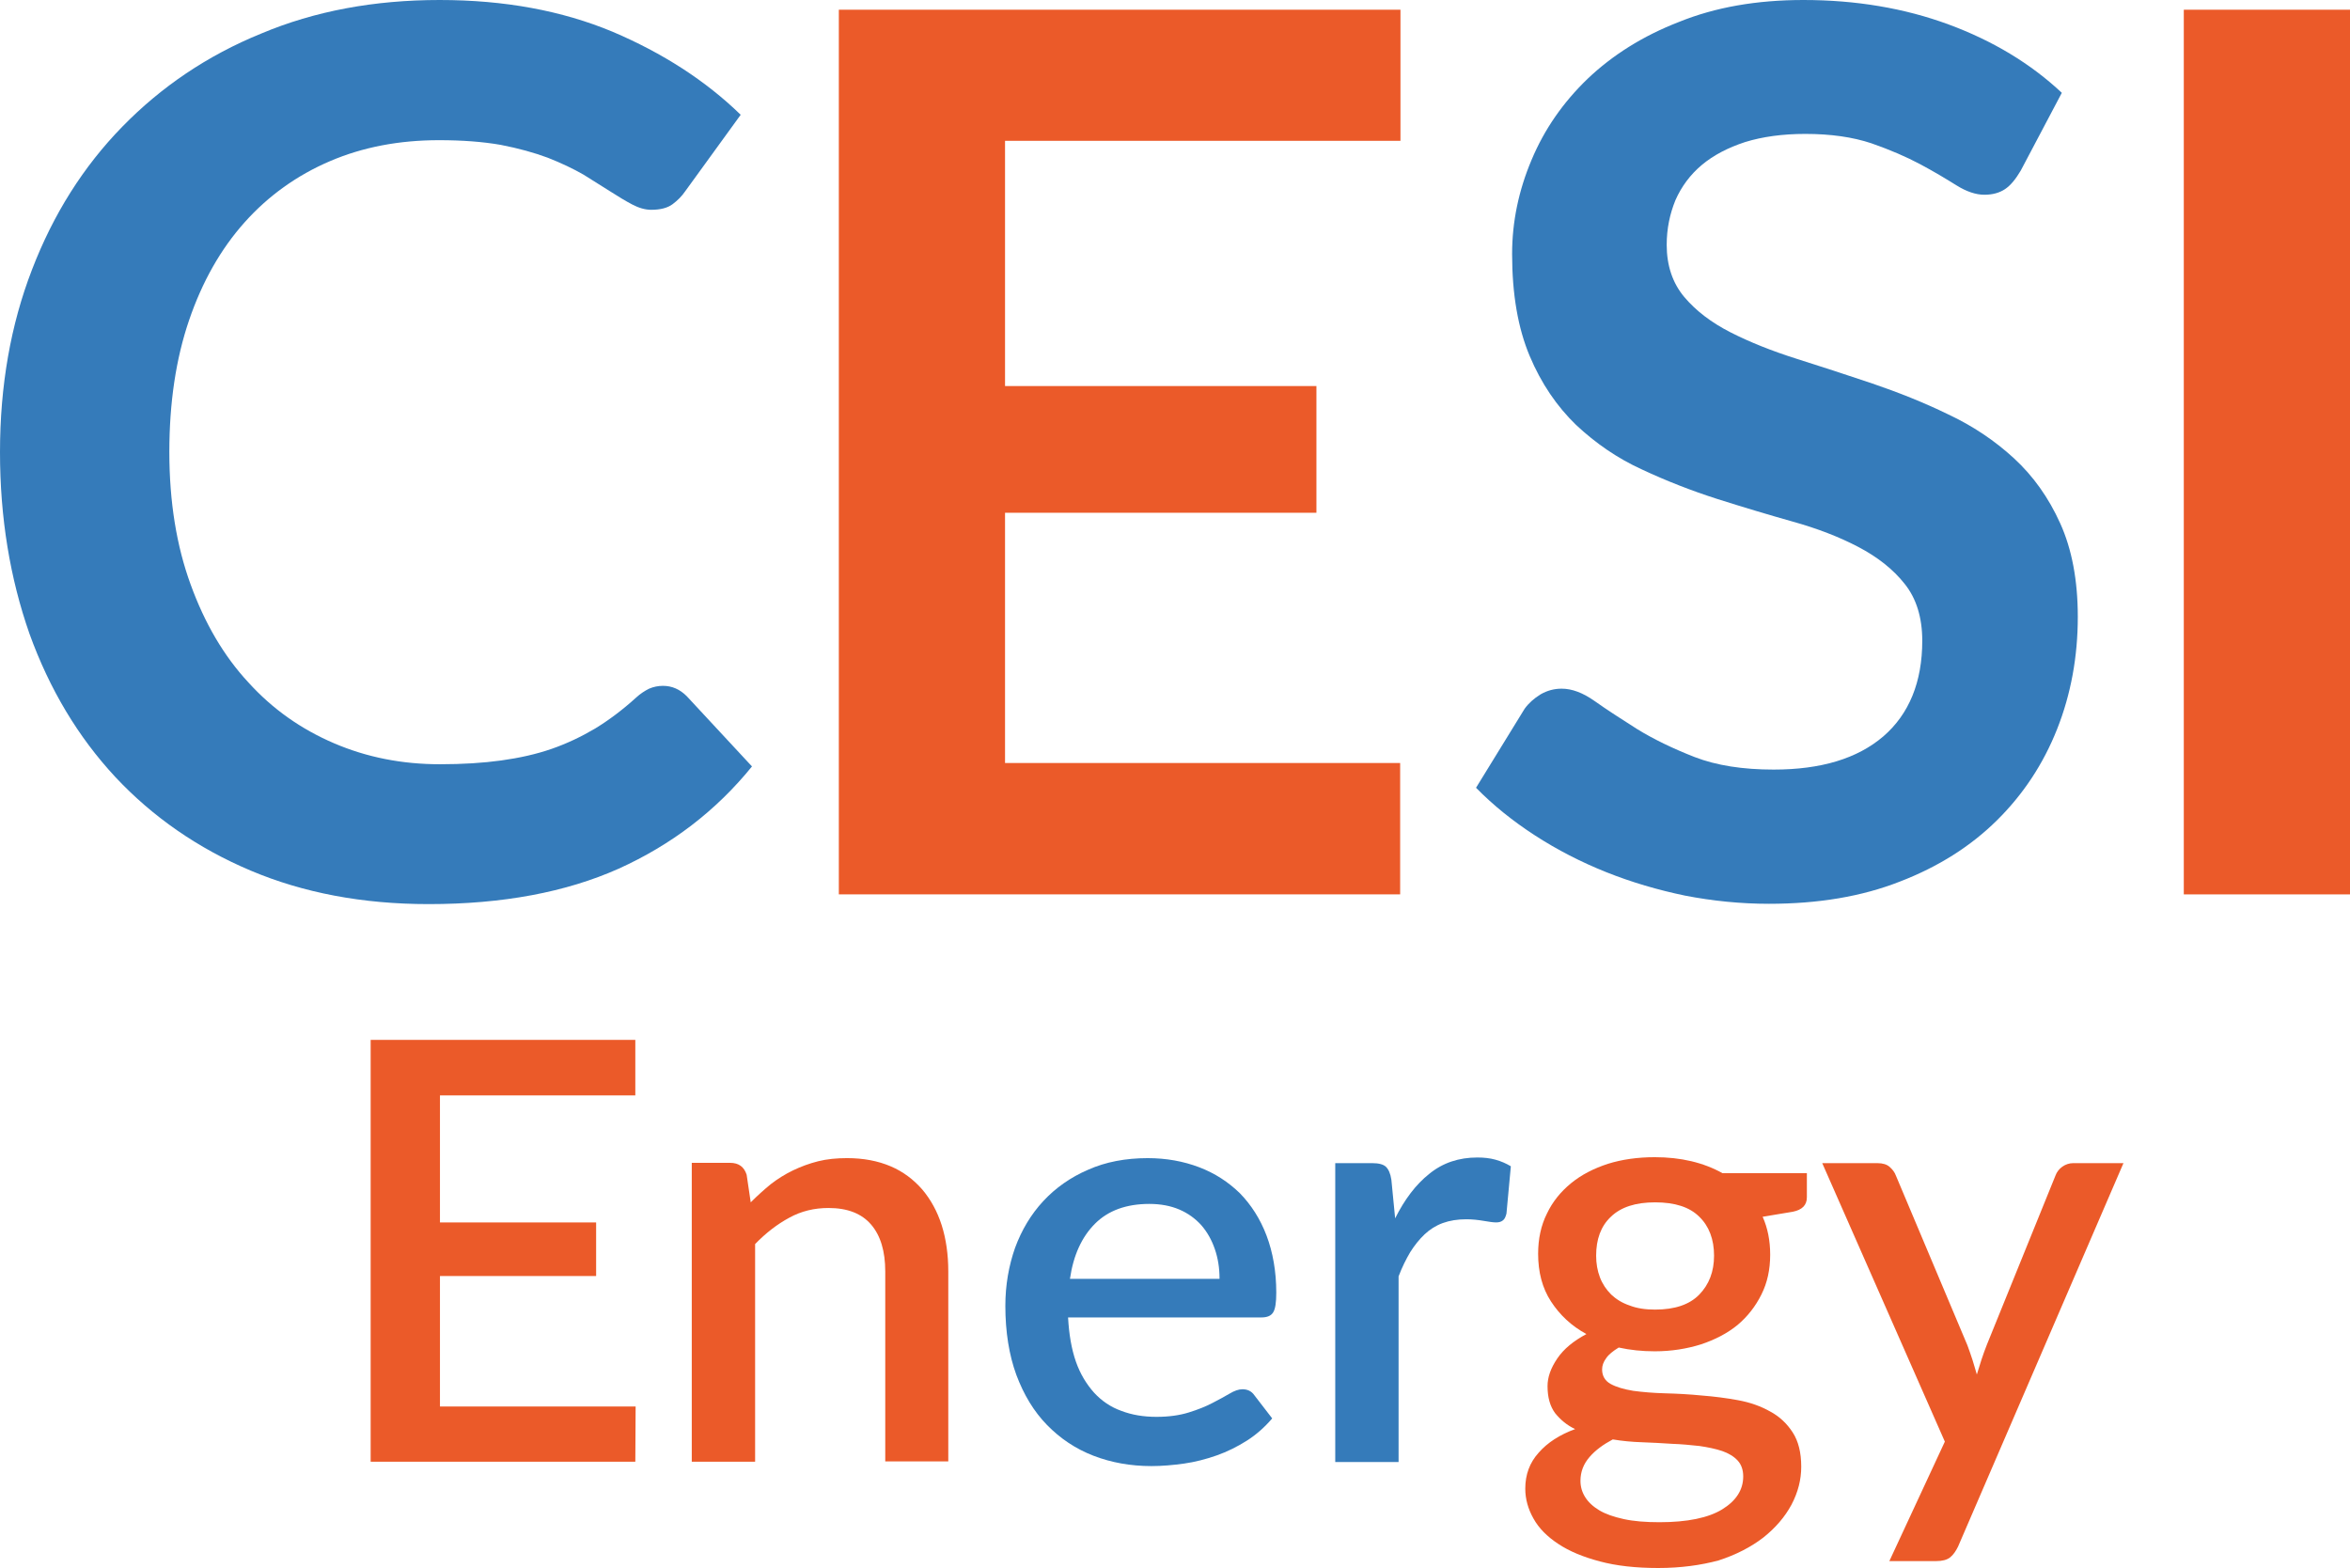 <svg xmlns="http://www.w3.org/2000/svg" xmlns:xlink="http://www.w3.org/1999/xlink" id="Capa_1" x="0px" y="0px" viewBox="0 0 74.94 50" style="enable-background:new 0 0 74.94 50;" xml:space="preserve">
<style type="text/css">
	.st0{fill:#FBFBFB;}
	.st1{opacity:0.1;}
	.st2{fill:#357BBA;}
	.st3{fill:#E6E6E6;}
	.st4{fill:#FFFFFF;}
	.st5{fill:#474747;}
	.st6{clip-path:url(#SVGID_6_);}
	.st7{fill:none;stroke:#357BBA;stroke-miterlimit:10;}
	.st8{fill:none;stroke:#357BBA;stroke-width:2;stroke-miterlimit:10;}
	.st9{fill:none;stroke:#DDDDDD;stroke-width:3;stroke-miterlimit:10;}
	.st10{fill:#EB5A29;}
	.st11{fill:#007AC6;}
	.st12{fill:url(#SVGID_9_);}
	.st13{fill:url(#SVGID_10_);}
	.st14{fill:url(#SVGID_11_);}
	.st15{fill:url(#SVGID_12_);}
	.st16{fill:url(#SVGID_13_);}
	.st17{fill:url(#SVGID_14_);}
	.st18{fill:url(#SVGID_15_);}
	.st19{fill:url(#SVGID_16_);}
	.st20{fill:url(#SVGID_17_);}
	.st21{fill:#F9F9FB;}
	.st22{opacity:0.2;}
	.st23{fill:url(#SVGID_18_);}
	.st24{fill:url(#SVGID_19_);}
	.st25{clip-path:url(#SVGID_21_);}
	.st26{opacity:0.15;}
	.st27{fill:url(#SVGID_24_);}
	.st28{fill:none;stroke:#FFFFFF;stroke-width:2;stroke-linecap:round;stroke-linejoin:round;stroke-miterlimit:10;}
	.st29{fill:url(#SVGID_25_);}
	.st30{fill:url(#SVGID_26_);}
	.st31{opacity:0.5;fill:#1D1D1B;}
	.st32{fill:url(#SVGID_27_);}
	.st33{fill:url(#SVGID_28_);}
	.st34{fill:url(#SVGID_29_);}
	.st35{fill:url(#SVGID_30_);}
	.st36{fill:url(#SVGID_31_);}
	.st37{fill:url(#SVGID_32_);}
	.st38{fill:url(#SVGID_33_);}
	.st39{fill:url(#SVGID_34_);}
	.st40{fill:url(#SVGID_35_);}
	.st41{fill:url(#SVGID_36_);}
	.st42{clip-path:url(#SVGID_38_);}
	.st43{fill:url(#SVGID_39_);}
	.st44{fill:url(#SVGID_40_);}
	.st45{fill:url(#SVGID_43_);}
	.st46{fill:url(#SVGID_44_);}
	.st47{fill:url(#SVGID_45_);}
	.st48{fill:url(#SVGID_46_);}
	.st49{fill:url(#SVGID_47_);}
	.st50{fill:url(#SVGID_48_);}
	.st51{fill:none;stroke:url(#SVGID_53_);stroke-width:4;stroke-linecap:round;stroke-linejoin:round;stroke-miterlimit:10;}
	.st52{fill:none;stroke:url(#SVGID_54_);stroke-width:4;stroke-linecap:round;stroke-linejoin:round;stroke-miterlimit:10;}
	.st53{opacity:0.75;}
	.st54{fill:url(#SVGID_57_);}
	.st55{fill:url(#SVGID_58_);}
	.st56{fill:url(#SVGID_59_);}
	.st57{fill:url(#SVGID_60_);}
	.st58{fill:url(#SVGID_61_);}
	.st59{fill:url(#SVGID_64_);}
	.st60{opacity:0.5;fill:url(#SVGID_67_);}
	.st61{clip-path:url(#SVGID_69_);}
	.st62{fill:url(#SVGID_70_);}
	.st63{fill:url(#SVGID_71_);}
	.st64{fill:none;stroke:url(#SVGID_72_);stroke-width:4;stroke-linecap:round;stroke-linejoin:round;stroke-miterlimit:10;}
	.st65{fill:none;stroke:url(#SVGID_73_);stroke-width:4;stroke-linecap:round;stroke-linejoin:round;stroke-miterlimit:10;}
	.st66{fill:none;stroke:#5B5B5B;stroke-width:0.25;stroke-miterlimit:10;}
	.st67{fill:url(#SVGID_80_);}
	.st68{fill:url(#SVGID_81_);}
	.st69{fill:url(#SVGID_82_);}
	.st70{fill:url(#SVGID_83_);}
	.st71{fill:url(#SVGID_84_);}
	.st72{fill:url(#SVGID_85_);}
	.st73{fill:url(#SVGID_86_);}
	.st74{fill:url(#SVGID_87_);}
	.st75{fill:url(#SVGID_88_);}
	.st76{fill:url(#SVGID_89_);}
	.st77{fill:url(#SVGID_90_);}
	.st78{fill:#FAA636;}
	.st79{fill:#F06B2F;}
	.st80{fill:#C72C00;}
	.st81{fill:#E03710;}
	.st82{fill:#0A639E;}
	.st83{fill:#B3B3B3;}
	.st84{fill:#F2F2F2;}
	.st85{fill:#004686;}
	.st86{fill:#153E49;}
	.st87{fill:#113542;}
	.st88{fill:#1A1A1A;}
	.st89{fill:#5D7A7F;}
	.st90{fill:#DAE7E8;}
	.st91{fill:#688689;}
	.st92{opacity:0.28;}
	.st93{fill:#364A5D;}
	.st94{fill:#425B71;}
	.st95{fill:#E2E4E6;}
	.st96{fill:#CF1C18;}
	.st97{opacity:0.3;fill:#FFFFFF;}
	.st98{fill:#4188C5;}
	.st99{fill:#F4B990;}
	.st100{fill:#091119;}
	.st101{fill:#FFCBA3;}
	.st102{fill:#FCE179;}
	.st103{fill:#FFB822;}
	.st104{fill:#FAC75B;}
	.st105{fill:#969696;}
	.st106{fill:#C9CED1;}
	.st107{fill:#B8BDC0;}
	.st108{fill:#E81700;}
	.st109{fill:#FEA500;}
	.st110{opacity:0.5;fill:url(#SVGID_91_);}
	.st111{fill:url(#SVGID_96_);}
	.st112{fill:url(#SVGID_97_);}
	.st113{fill:url(#SVGID_98_);}
	.st114{opacity:0.5;fill:url(#SVGID_113_);}
	.st115{fill:none;stroke:#EB5A29;stroke-miterlimit:10;}
	.st116{clip-path:url(#SVGID_117_);fill:#EB5A29;}
	.st117{clip-path:url(#SVGID_121_);fill:#EB5A29;}
	.st118{clip-path:url(#SVGID_125_);fill:#EB5A29;}
	.st119{clip-path:url(#SVGID_129_);fill:#EB5A29;}
	.st120{clip-path:url(#SVGID_133_);fill:#EB5A29;}
	.st121{clip-path:url(#SVGID_137_);fill:#EB5A29;}
	.st122{clip-path:url(#SVGID_141_);fill:#EB5A29;}
</style>
<g>
	<path class="st2" d="M21.14,21.87c0.29,0,0.54,0.11,0.76,0.33l2.08,2.24c-1.15,1.42-2.57,2.5-4.25,3.26   c-1.68,0.75-3.7,1.13-6.06,1.13c-2.11,0-4-0.36-5.68-1.07c-1.68-0.71-3.12-1.71-4.31-2.98c-1.19-1.28-2.1-2.8-2.74-4.57   C0.32,18.44,0,16.51,0,14.42c0-2.12,0.34-4.06,1.02-5.82C1.7,6.83,2.66,5.31,3.9,4.04c1.24-1.27,2.71-2.27,4.43-2.97   C10.04,0.35,11.94,0,14.02,0c2.07,0,3.9,0.34,5.51,1.01c1.6,0.68,2.97,1.56,4.09,2.65l-1.77,2.44c-0.11,0.16-0.24,0.29-0.4,0.41   c-0.16,0.12-0.39,0.18-0.68,0.18c-0.2,0-0.4-0.06-0.61-0.17c-0.21-0.11-0.44-0.25-0.69-0.41c-0.25-0.16-0.54-0.34-0.86-0.54   c-0.33-0.19-0.71-0.37-1.14-0.54c-0.43-0.16-0.93-0.3-1.5-0.41C15.4,4.52,14.74,4.47,14,4.47c-1.27,0-2.43,0.22-3.48,0.67   c-1.05,0.45-1.96,1.1-2.72,1.95c-0.76,0.85-1.35,1.89-1.77,3.12c-0.42,1.23-0.63,2.63-0.63,4.2c0,1.59,0.23,3,0.68,4.23   c0.45,1.24,1.06,2.28,1.84,3.12c0.77,0.85,1.68,1.49,2.73,1.94c1.05,0.45,2.17,0.67,3.38,0.67c0.72,0,1.37-0.04,1.95-0.12   c0.58-0.08,1.12-0.2,1.61-0.37c0.49-0.17,0.95-0.39,1.39-0.65c0.44-0.27,0.87-0.59,1.31-0.99c0.13-0.12,0.27-0.21,0.41-0.28   C20.84,21.9,20.99,21.87,21.14,21.87z"></path>
	<path class="st10" d="M32.05,4.49v7.82h9.93v4.04h-9.93v7.98h12.6v4.19H26.75V0.31h17.91v4.18H32.05z"></path>
	<path class="st2" d="M64.44,5.44c-0.16,0.27-0.32,0.47-0.5,0.59c-0.18,0.12-0.4,0.18-0.66,0.18c-0.27,0-0.57-0.1-0.89-0.3   c-0.32-0.2-0.7-0.43-1.15-0.67C60.79,5,60.28,4.78,59.68,4.57c-0.6-0.2-1.3-0.3-2.11-0.3c-0.73,0-1.37,0.09-1.92,0.26   c-0.55,0.18-1.01,0.42-1.38,0.73c-0.37,0.31-0.65,0.69-0.84,1.12c-0.18,0.44-0.28,0.91-0.28,1.43c0,0.66,0.19,1.22,0.56,1.66   c0.37,0.44,0.87,0.82,1.48,1.13c0.61,0.31,1.31,0.59,2.1,0.84c0.79,0.25,1.59,0.51,2.42,0.79c0.82,0.28,1.63,0.6,2.41,0.98   c0.79,0.37,1.49,0.84,2.1,1.4c0.62,0.57,1.11,1.26,1.48,2.08c0.37,0.82,0.56,1.81,0.56,2.98c0,1.27-0.22,2.47-0.66,3.58   c-0.44,1.11-1.08,2.08-1.92,2.91c-0.84,0.83-1.87,1.48-3.09,1.95c-1.22,0.48-2.61,0.71-4.18,0.71c-0.9,0-1.79-0.09-2.67-0.26   c-0.87-0.18-1.72-0.43-2.52-0.75c-0.8-0.32-1.56-0.71-2.27-1.17c-0.71-0.46-1.33-0.96-1.88-1.52l1.55-2.52   c0.13-0.18,0.3-0.33,0.51-0.46c0.21-0.12,0.43-0.18,0.67-0.18c0.33,0,0.68,0.13,1.06,0.4c0.38,0.27,0.83,0.56,1.35,0.89   c0.52,0.32,1.14,0.62,1.83,0.89c0.7,0.27,1.54,0.4,2.52,0.4c1.51,0,2.67-0.35,3.5-1.06c0.82-0.71,1.24-1.73,1.24-3.05   c0-0.74-0.19-1.35-0.56-1.81c-0.37-0.47-0.87-0.86-1.48-1.18c-0.61-0.32-1.31-0.59-2.1-0.81c-0.78-0.22-1.58-0.46-2.4-0.72   c-0.81-0.26-1.61-0.57-2.4-0.94c-0.79-0.36-1.48-0.84-2.1-1.42c-0.61-0.59-1.11-1.32-1.48-2.2c-0.37-0.88-0.56-1.96-0.56-3.25   c0-1.03,0.21-2.03,0.62-3c0.41-0.98,1.01-1.84,1.79-2.59c0.79-0.75,1.75-1.36,2.91-1.81C54.7,0.23,56.02,0,57.51,0   c1.67,0,3.22,0.26,4.63,0.78c1.41,0.52,2.62,1.25,3.61,2.18L64.44,5.44z"></path>
	<path class="st10" d="M74.94,28.52h-5.3V0.31h5.3V28.52z"></path>
	<g>
		<path class="st10" d="M20.27,44.84l-0.01,1.77h-8.44V33.16h8.44v1.77h-6.23v4.05h4.98v1.71h-4.98v4.16H20.27z"></path>
		<path class="st10" d="M23.94,38.34c0.21-0.21,0.42-0.4,0.64-0.58c0.22-0.17,0.46-0.32,0.71-0.44c0.25-0.12,0.52-0.22,0.8-0.29    c0.28-0.07,0.59-0.1,0.92-0.1c0.53,0,0.99,0.09,1.39,0.26c0.4,0.17,0.73,0.42,1.01,0.74c0.27,0.32,0.48,0.7,0.62,1.14    c0.14,0.44,0.21,0.94,0.21,1.47v6.06h-2.01v-6.06c0-0.64-0.15-1.14-0.45-1.49c-0.3-0.35-0.75-0.53-1.36-0.53    c-0.45,0-0.87,0.1-1.25,0.31c-0.39,0.21-0.75,0.49-1.09,0.84v6.94h-2.02v-9.53h1.22c0.28,0,0.45,0.13,0.53,0.38L23.94,38.34z"></path>
		<path class="st2" d="M34.06,42.01c0.03,0.54,0.11,1.01,0.25,1.41c0.14,0.4,0.34,0.72,0.58,0.99c0.24,0.26,0.53,0.46,0.87,0.58    c0.34,0.13,0.71,0.19,1.12,0.19c0.4,0,0.74-0.05,1.03-0.14c0.29-0.09,0.54-0.19,0.75-0.3c0.21-0.11,0.4-0.21,0.55-0.3    c0.15-0.09,0.29-0.14,0.41-0.14c0.16,0,0.29,0.06,0.38,0.19l0.57,0.74c-0.24,0.28-0.51,0.52-0.81,0.71    c-0.3,0.19-0.62,0.35-0.96,0.47c-0.34,0.12-0.69,0.21-1.04,0.26c-0.36,0.05-0.71,0.08-1.04,0.08c-0.66,0-1.28-0.11-1.85-0.33    c-0.57-0.22-1.06-0.55-1.48-0.98c-0.42-0.43-0.74-0.96-0.98-1.6c-0.23-0.63-0.35-1.37-0.35-2.2c0-0.66,0.11-1.28,0.31-1.85    c0.21-0.57,0.51-1.07,0.9-1.49c0.39-0.42,0.87-0.76,1.43-1c0.56-0.25,1.2-0.37,1.9-0.37c0.59,0,1.14,0.1,1.64,0.29    c0.5,0.19,0.93,0.47,1.3,0.83c0.36,0.37,0.65,0.82,0.85,1.35c0.2,0.53,0.31,1.14,0.31,1.82c0,0.31-0.03,0.52-0.1,0.63    c-0.07,0.11-0.19,0.16-0.38,0.16H34.06z M38.89,40.77c0-0.34-0.05-0.65-0.15-0.94c-0.1-0.29-0.24-0.54-0.43-0.76    c-0.19-0.21-0.42-0.38-0.7-0.5c-0.28-0.12-0.6-0.18-0.96-0.18c-0.73,0-1.31,0.21-1.73,0.63c-0.42,0.42-0.69,1-0.8,1.76H38.89z"></path>
		<path class="st2" d="M44.49,38.85c0.3-0.6,0.66-1.08,1.09-1.42c0.43-0.35,0.94-0.52,1.53-0.52c0.21,0,0.4,0.02,0.58,0.07    c0.18,0.05,0.34,0.12,0.49,0.21l-0.14,1.51c-0.03,0.11-0.06,0.18-0.12,0.22c-0.05,0.04-0.12,0.06-0.21,0.06    c-0.09,0-0.23-0.02-0.4-0.05c-0.18-0.03-0.36-0.05-0.55-0.05c-0.28,0-0.53,0.04-0.75,0.12c-0.22,0.08-0.41,0.2-0.58,0.36    c-0.17,0.16-0.32,0.35-0.46,0.57c-0.13,0.22-0.26,0.48-0.37,0.77v5.92h-2.02v-9.53h1.18c0.21,0,0.36,0.04,0.44,0.12    c0.08,0.08,0.14,0.21,0.17,0.41L44.49,38.85z"></path>
		<path class="st10" d="M57.62,37.43v0.75c0,0.25-0.15,0.4-0.45,0.46l-0.96,0.16c0.16,0.36,0.24,0.76,0.24,1.21    c0,0.47-0.09,0.89-0.28,1.27c-0.19,0.38-0.44,0.7-0.76,0.97c-0.33,0.27-0.72,0.47-1.17,0.62c-0.45,0.14-0.94,0.22-1.47,0.22    c-0.2,0-0.4-0.01-0.59-0.03c-0.19-0.02-0.38-0.05-0.56-0.09c-0.18,0.11-0.32,0.22-0.4,0.34c-0.09,0.12-0.13,0.24-0.13,0.36    c0,0.2,0.09,0.36,0.27,0.46c0.18,0.1,0.42,0.17,0.72,0.22c0.3,0.04,0.64,0.07,1.02,0.08c0.38,0.01,0.77,0.03,1.17,0.07    c0.39,0.03,0.78,0.08,1.16,0.15c0.38,0.07,0.72,0.19,1.02,0.36c0.3,0.16,0.54,0.39,0.72,0.67c0.18,0.28,0.27,0.64,0.27,1.09    c0,0.41-0.1,0.81-0.31,1.21c-0.21,0.39-0.51,0.74-0.9,1.05c-0.39,0.3-0.87,0.55-1.43,0.73C54.24,49.91,53.6,50,52.88,50    c-0.72,0-1.34-0.07-1.86-0.21c-0.53-0.14-0.97-0.32-1.33-0.56c-0.35-0.23-0.62-0.5-0.79-0.81c-0.17-0.3-0.26-0.62-0.26-0.95    c0-0.45,0.14-0.83,0.43-1.15c0.28-0.32,0.67-0.57,1.16-0.75c-0.26-0.12-0.47-0.3-0.64-0.51c-0.16-0.22-0.24-0.5-0.24-0.86    c0-0.28,0.1-0.57,0.31-0.88c0.21-0.31,0.52-0.56,0.93-0.78c-0.48-0.26-0.85-0.61-1.13-1.04c-0.28-0.43-0.41-0.94-0.41-1.52    c0-0.47,0.09-0.9,0.28-1.28c0.18-0.38,0.44-0.7,0.77-0.97c0.33-0.27,0.72-0.47,1.18-0.62c0.45-0.14,0.95-0.21,1.49-0.21    c0.83,0,1.55,0.17,2.16,0.51H57.62z M55.59,47.08c0-0.21-0.06-0.38-0.18-0.51c-0.12-0.13-0.29-0.23-0.49-0.3    c-0.21-0.07-0.45-0.12-0.72-0.16c-0.28-0.03-0.57-0.06-0.88-0.07C53,46.02,52.68,46,52.36,45.99c-0.32-0.01-0.63-0.04-0.93-0.09    c-0.3,0.16-0.55,0.34-0.74,0.56c-0.19,0.22-0.29,0.47-0.29,0.76c0,0.19,0.05,0.36,0.15,0.52c0.1,0.16,0.25,0.3,0.45,0.42    c0.2,0.12,0.46,0.21,0.78,0.28c0.32,0.07,0.7,0.1,1.14,0.1c0.89,0,1.56-0.14,2-0.41C55.36,47.86,55.59,47.51,55.59,47.08z     M52.78,41.76c0.63,0,1.1-0.16,1.41-0.48c0.31-0.32,0.47-0.73,0.47-1.24c0-0.52-0.16-0.94-0.47-1.24    c-0.31-0.31-0.78-0.46-1.41-0.46c-0.62,0-1.09,0.15-1.41,0.46c-0.32,0.3-0.47,0.72-0.47,1.24c0,0.25,0.04,0.48,0.12,0.69    c0.08,0.21,0.2,0.39,0.36,0.55c0.16,0.15,0.35,0.27,0.59,0.35C52.2,41.72,52.47,41.76,52.78,41.76z"></path>
		<path class="st10" d="M67.72,37.08l-5.28,12.24c-0.07,0.14-0.15,0.26-0.25,0.34c-0.1,0.08-0.25,0.12-0.45,0.12h-1.49l1.77-3.81    l-3.91-8.88h1.76c0.17,0,0.3,0.04,0.39,0.12c0.09,0.08,0.16,0.17,0.2,0.28l2.28,5.41c0.06,0.16,0.11,0.31,0.16,0.46    c0.05,0.15,0.09,0.31,0.14,0.47c0.05-0.16,0.1-0.32,0.15-0.48c0.05-0.16,0.11-0.31,0.17-0.47l2.19-5.4    c0.04-0.11,0.12-0.21,0.22-0.28c0.1-0.07,0.22-0.11,0.34-0.11H67.72z"></path>
	</g>
</g>
</svg>